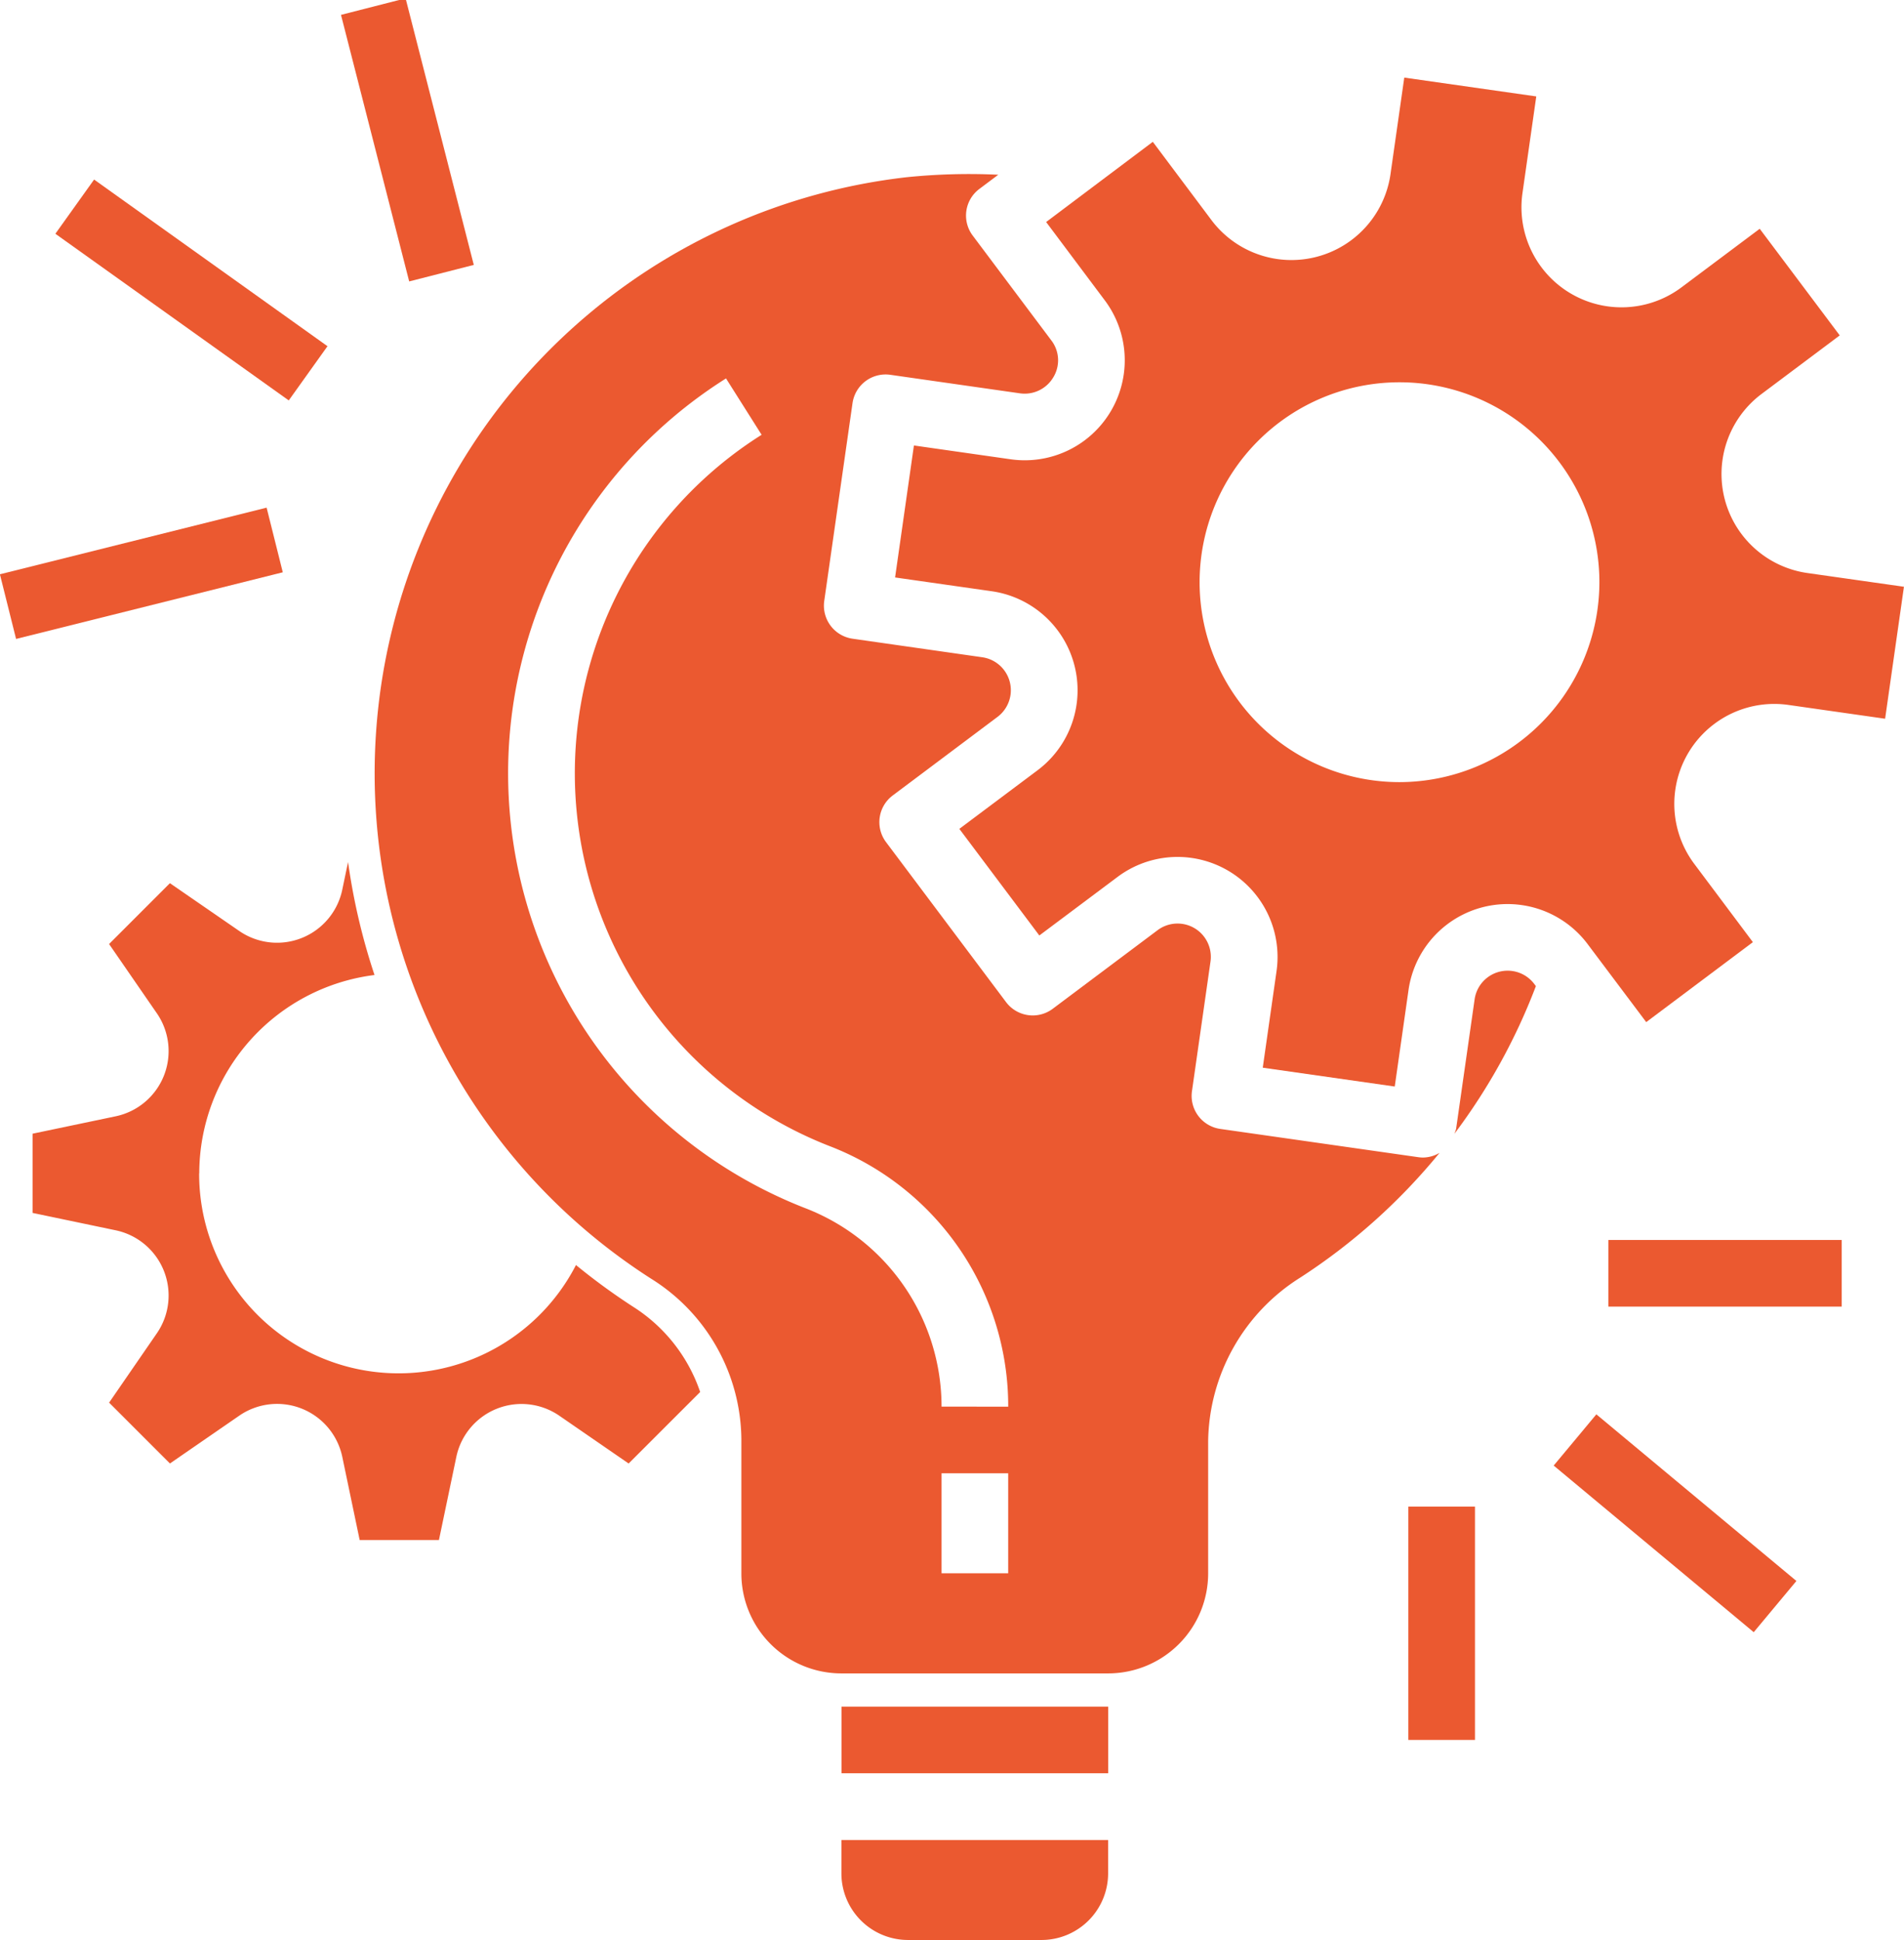 <svg xmlns="http://www.w3.org/2000/svg" xmlns:xlink="http://www.w3.org/1999/xlink" width="65.721" height="66.956" viewBox="0 0 65.721 66.956"><defs><clipPath id="a"><path d="M682,1278h9.263v3.47H682Zm0,0" transform="translate(-682 -1278)"/></clipPath><clipPath id="b"><path d="M171.117,469h9.767v4.546h-9.767Zm0,0" transform="translate(-171.117 -469)"/></clipPath><clipPath id="c"><path d="M378,160.809h4.6v9.728H378Zm0,0" transform="translate(-378 -160.809)"/></clipPath></defs><g transform="translate(-171.117 -160.809)"><path d="M1057.349,750.878l-.055-.072a1.151,1.151,0,0,0-2.06.528l-.64,4.475a1.312,1.312,0,0,1-.059.168A20.715,20.715,0,0,0,1057.349,750.878Zm0,0" transform="translate(-833.217 -556.035)" fill="#eb5930"/><path d="M435,300.431a1.125,1.125,0,0,1-.163-.012L428,299.443a1.151,1.151,0,0,1-.977-1.3l.64-4.475a1.149,1.149,0,0,0-1.827-1.083l-3.619,2.712a1.151,1.151,0,0,1-1.61-.23l-4.143-5.522a1.149,1.149,0,0,1,.23-1.61l3.617-2.712a1.15,1.15,0,0,0-.528-2.059l-4.477-.64a1.153,1.153,0,0,1-.976-1.3l.977-6.832a1.154,1.154,0,0,1,1.3-.977l4.477.64a1.148,1.148,0,0,0,1.153-.552,1.127,1.127,0,0,0-.07-1.277l-2.712-3.616a1.148,1.148,0,0,1,.231-1.61l.652-.489a21.255,21.255,0,0,0-3.168.086,20.709,20.709,0,0,0-8.818,38.014,6.6,6.6,0,0,1,3.118,5.524v4.649a3.452,3.452,0,0,0,3.453,3.451h9.206a3.452,3.452,0,0,0,3.453-3.451v-4.553a6.778,6.778,0,0,1,3.188-5.662,20.826,20.826,0,0,0,4.8-4.3A1.15,1.15,0,0,1,435,300.431Zm-14.32,14.349h-2.3v-3.451h2.3Zm-2.3-5.752a7.345,7.345,0,0,0-4.723-6.857,16.109,16.109,0,0,1-2.717-28.63l1.229,1.945a13.81,13.81,0,0,0,2.328,24.543,9.626,9.626,0,0,1,6.184,9Zm0,0" transform="translate(-214.763 -99.671)" fill="#eb5930"/><g transform="translate(200.149 224.295)" clip-path="url(#a)"><path d="M684.579,1281.776h4.6a2.3,2.3,0,0,0,2.3-2.3v-1.15h-9.206v1.15A2.3,2.3,0,0,0,684.579,1281.776Zm0,0" transform="translate(-682.262 -1278.306)" fill="#eb5930"/></g><path d="M196.671,695.085a6.91,6.91,0,0,1,6.049-6.844,21.894,21.894,0,0,1-.913-3.9l-.2.958a2.3,2.3,0,0,1-3.558,1.421l-2.391-1.648-2.1,2.1,1.648,2.389a2.3,2.3,0,0,1-1.421,3.557l-2.868.6v2.734l2.869.6a2.3,2.3,0,0,1,1.419,3.558L193.559,703l2.1,2.1,2.39-1.648a2.3,2.3,0,0,1,3.559,1.42l.6,2.87h2.736l.6-2.868a2.3,2.3,0,0,1,3.558-1.42l2.39,1.647,2.469-2.468a5.621,5.621,0,0,0-2.319-2.945,22.034,22.034,0,0,1-1.968-1.437,6.884,6.884,0,0,1-13.007-3.165Zm0,0" transform="translate(-18.676 -493.781)" fill="#eb5930"/><path d="M682.277,1197.344h9.206v2.3h-9.206Zm0,0" transform="translate(-482.113 -977.633)" fill="#eb5930"/><path d="M746.29,225.114a3.452,3.452,0,0,1-1.582-6.179l2.7-2.022-2.762-3.68-2.7,2.021A3.453,3.453,0,0,1,736.457,212l.476-3.335-4.556-.65-.476,3.335a3.454,3.454,0,0,1-6.181,1.582l-2.023-2.7L720.015,213l2.022,2.7a3.451,3.451,0,0,1-3.25,5.488l-3.336-.476-.65,4.555,3.336.476a3.452,3.452,0,0,1,1.582,6.179l-2.7,2.022,2.761,3.68,2.7-2.021a3.452,3.452,0,0,1,5.488,3.249l-.476,3.335,4.556.65.476-3.335a3.454,3.454,0,0,1,6.181-1.582l2.023,2.694,3.682-2.76-2.022-2.7a3.451,3.451,0,0,1,3.25-5.487l3.336.476.65-4.555Zm-14.078,7.217a6.9,6.9,0,1,1,6.9-6.9A6.911,6.911,0,0,1,732.213,232.331Zm0,0" transform="translate(-512.788 -44.528)" fill="#eb5930"/><path d="M1148.059,913.914h8.055v2.3h-8.055Zm0,0" transform="translate(-921.426 -710.309)" fill="#eb5930"/><path d="M1114.848,1021.584l1.473-1.768,6.905,5.751-1.473,1.768Zm0,0" transform="translate(-890.102 -810.193)" fill="#eb5930"/><path d="M1026.551,1075.875h2.3v8.053h-2.3Zm0,0" transform="translate(-806.822 -863.067)" fill="#eb5930"/><g transform="translate(171.117 178.322)" clip-path="url(#b)"><path d="M171.066,471.441l9.206-2.3.558,2.231-9.206,2.3Zm0,0" transform="translate(-171.069 -469.133)" fill="#eb5930"/></g><path d="M204.727,271.742l1.337-1.871,8.056,5.752-1.337,1.871Zm0,0" transform="translate(-31.699 -102.865)" fill="#eb5930"/><g transform="translate(182.874 160.809)" clip-path="url(#c)"><path d="M378.227,160.386l2.23-.57,2.354,9.2-2.23.57Zm0,0" transform="translate(-378.214 -159.873)" fill="#eb5930"/></g></g></svg>